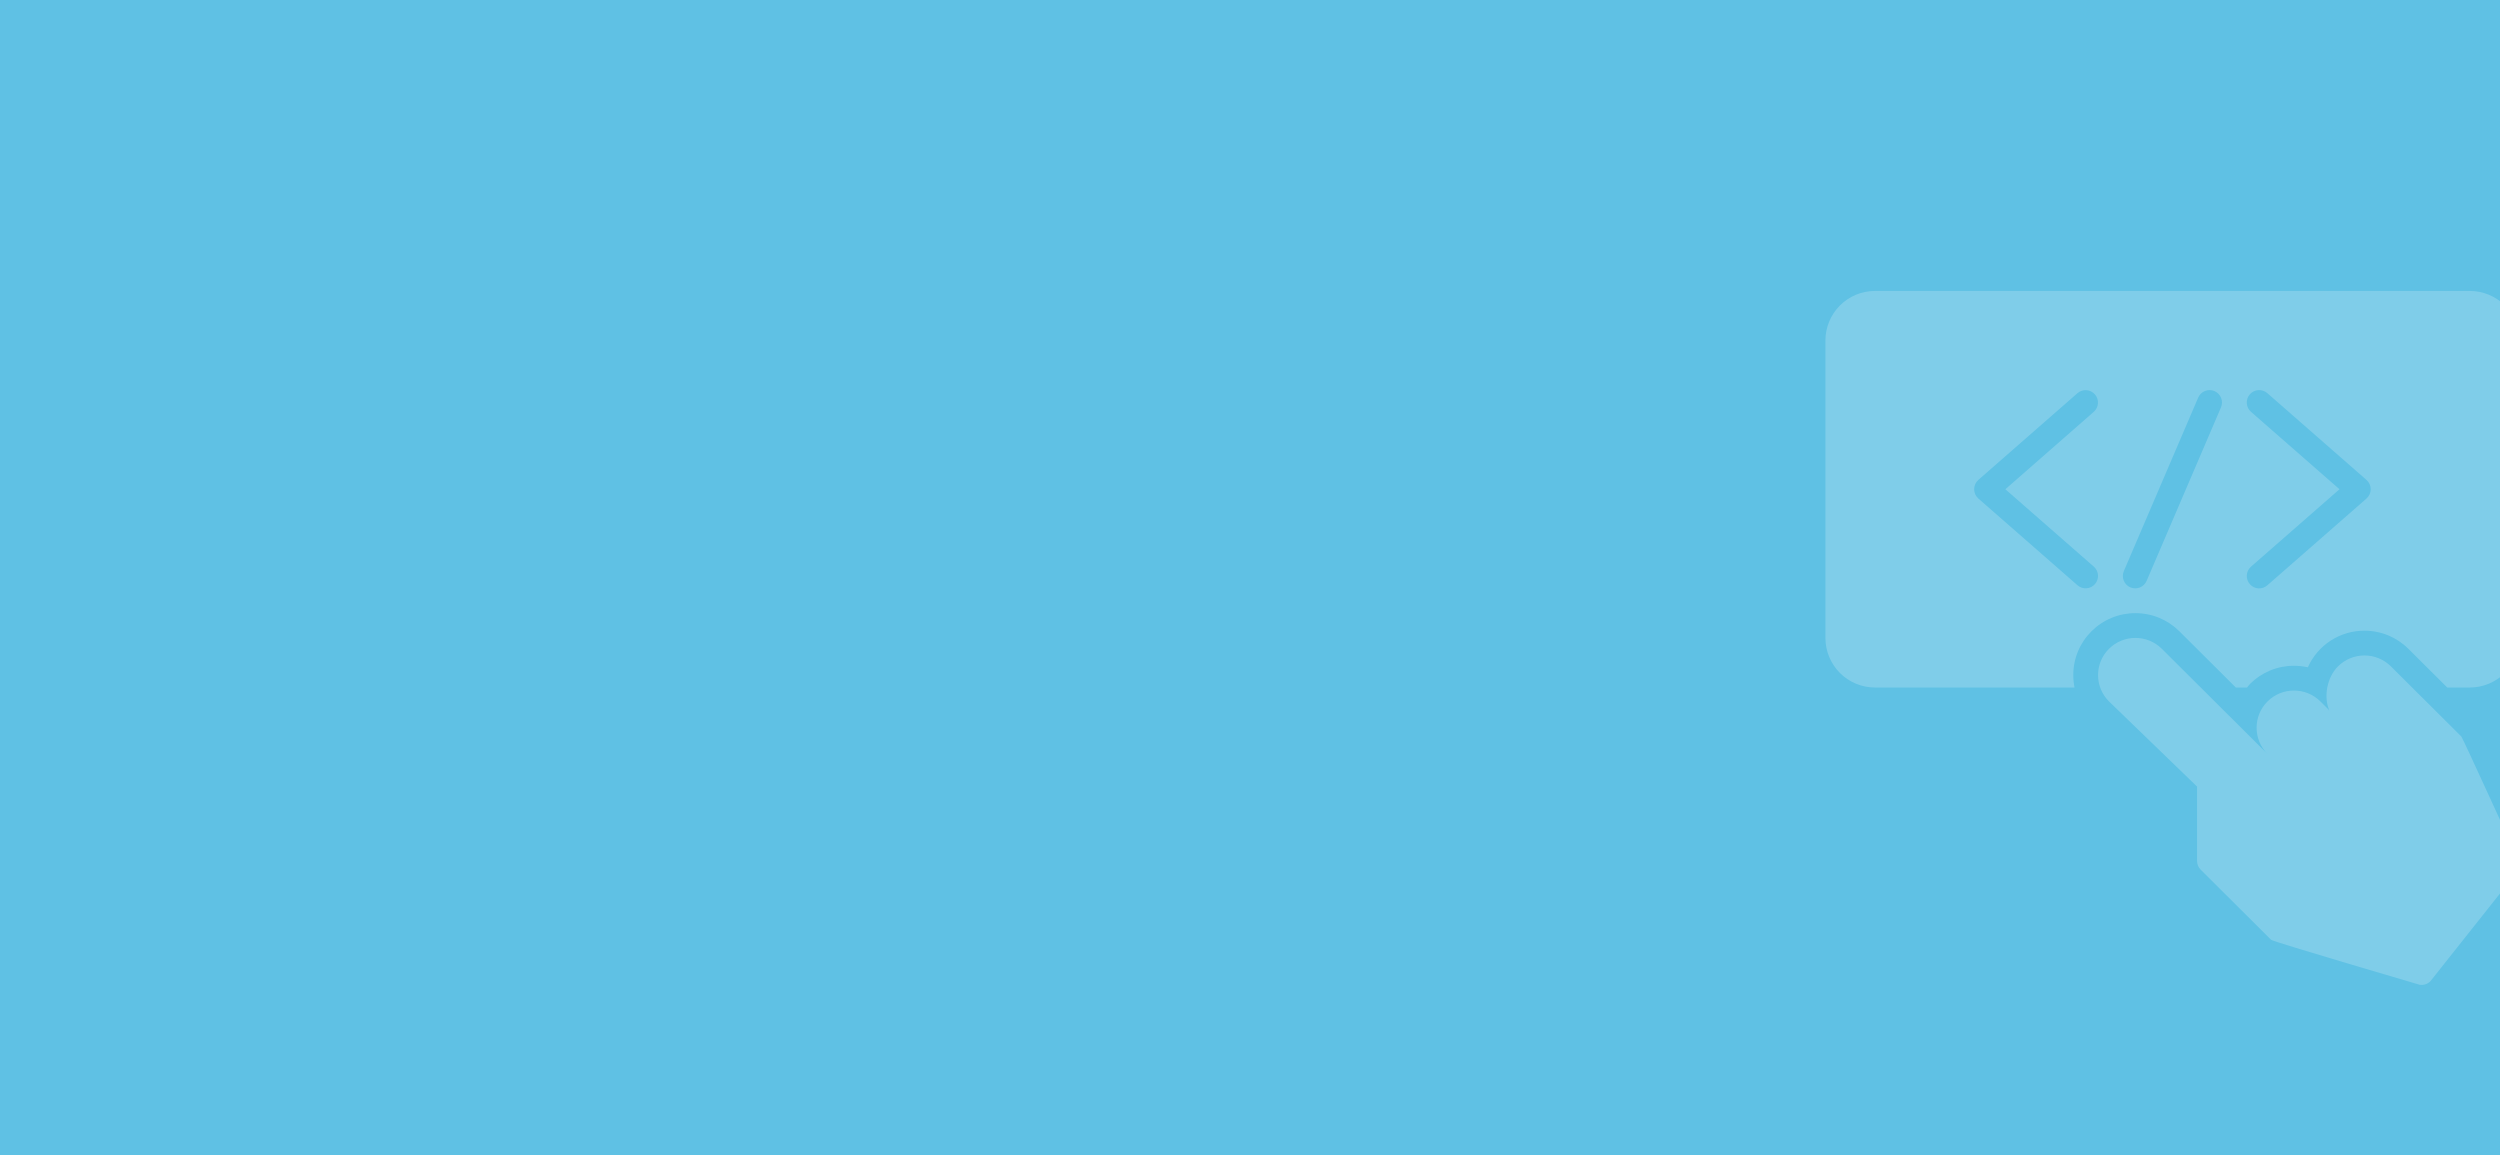 <?xml version="1.0" encoding="UTF-8"?> <svg xmlns="http://www.w3.org/2000/svg" width="290" height="134" viewBox="0 0 290 134" fill="none"><rect x="0" y="0" width="290" height="134" fill="#333333" stroke="none"/> <g clip-path="url(#clip0_571_84)"> <rect width="448" height="276" fill="#5FC1E4"></rect> <g opacity="0.2"> <path d="M285.514 85.436L277.343 77.3V77.297C276.528 76.488 275.426 76.034 274.277 76.034C273.128 76.034 272.026 76.488 271.211 77.297C269.928 78.573 269.526 80.813 270.187 82.386C270.101 82.512 270.153 82.256 270.141 82.337L269.164 81.365C267.476 79.683 264.725 79.683 263.034 81.365C261.344 83.047 261.344 85.787 263.034 87.469L250.772 75.261C249.082 73.579 246.333 73.579 244.643 75.261C242.952 76.943 242.952 79.683 244.643 81.365L254.858 91.243V99.866C254.858 100.245 255.01 100.613 255.28 100.883L263.454 109.02C263.678 109.241 280.692 114.235 280.692 114.235C280.915 114.267 281.141 114.247 281.354 114.177C281.567 114.106 281.761 113.988 281.92 113.83L291.827 101.338C292.016 101.149 292.149 100.911 292.211 100.651C292.272 100.391 292.26 100.119 292.175 99.866C292.175 99.866 285.672 85.591 285.514 85.433V85.436Z" fill="white"></path> <path d="M240.5 78.315C240.5 76.389 241.25 74.584 242.613 73.227C243.282 72.558 244.076 72.027 244.95 71.667C245.825 71.306 246.762 71.122 247.708 71.125C249.634 71.125 251.442 71.873 252.802 73.224L259.357 79.75H260.662C260.78 79.612 260.875 79.46 261.007 79.33C261.676 78.662 262.47 78.132 263.343 77.771C264.217 77.41 265.154 77.226 266.099 77.229C266.648 77.229 267.186 77.292 267.709 77.407C268.275 76.139 269.196 75.063 270.362 74.309C271.528 73.555 272.887 73.156 274.275 73.16C276.202 73.16 278.007 73.908 279.37 75.259L283.878 79.75H286.5C288.025 79.75 289.488 79.144 290.566 78.066C291.644 76.987 292.25 75.525 292.25 74V39.5C292.25 37.975 291.644 36.513 290.566 35.434C289.488 34.356 288.025 33.75 286.5 33.75H217.5C215.975 33.75 214.512 34.356 213.434 35.434C212.356 36.513 211.75 37.975 211.75 39.5V74C211.75 75.525 212.356 76.987 213.434 78.066C214.512 79.144 215.975 79.75 217.5 79.75H240.644C240.548 79.278 240.5 78.797 240.5 78.315ZM261.114 47.771C260.827 47.52 260.651 47.164 260.626 46.783C260.601 46.403 260.728 46.027 260.98 45.74C261.232 45.453 261.587 45.278 261.968 45.253C262.349 45.228 262.724 45.355 263.011 45.606L274.511 55.669C274.666 55.804 274.789 55.97 274.874 56.157C274.959 56.344 275.003 56.546 275.003 56.751C275.003 56.956 274.959 57.159 274.874 57.346C274.789 57.533 274.666 57.699 274.511 57.834L263.011 67.896C262.87 68.022 262.705 68.118 262.525 68.179C262.346 68.241 262.157 68.266 261.968 68.253C261.779 68.241 261.595 68.191 261.425 68.106C261.256 68.022 261.105 67.904 260.982 67.761C260.857 67.619 260.762 67.454 260.701 67.275C260.64 67.096 260.616 66.907 260.628 66.718C260.641 66.53 260.69 66.346 260.774 66.176C260.858 66.007 260.974 65.856 261.117 65.731L271.38 56.753L261.114 47.771ZM246.365 66.246L254.99 46.121C255.14 45.77 255.424 45.494 255.778 45.352C256.132 45.21 256.528 45.215 256.879 45.365C257.23 45.515 257.506 45.799 257.648 46.153C257.79 46.507 257.785 46.903 257.635 47.254L249.01 67.379C248.936 67.552 248.828 67.71 248.693 67.842C248.557 67.974 248.398 68.078 248.222 68.148C248.047 68.218 247.859 68.253 247.67 68.251C247.481 68.249 247.295 68.209 247.121 68.135C246.947 68.061 246.79 67.953 246.658 67.818C246.526 67.682 246.422 67.523 246.352 67.347C246.282 67.172 246.247 66.984 246.249 66.795C246.251 66.606 246.291 66.42 246.365 66.246ZM229 56.753C228.999 56.548 229.043 56.345 229.127 56.158C229.211 55.971 229.335 55.804 229.489 55.669L240.989 45.606C241.276 45.358 241.65 45.233 242.029 45.26C242.408 45.286 242.761 45.462 243.011 45.748C243.261 46.034 243.388 46.407 243.363 46.787C243.339 47.166 243.165 47.52 242.881 47.771L232.623 56.753L242.886 65.731C243.171 65.983 243.345 66.337 243.369 66.716C243.394 67.095 243.267 67.469 243.017 67.755C242.767 68.041 242.414 68.216 242.035 68.243C241.656 68.269 241.282 68.145 240.994 67.896L229.494 57.834C229.34 57.699 229.216 57.533 229.13 57.347C229.045 57.16 229.001 56.958 229 56.753Z" fill="white"></path> </g> </g> <defs> <clipPath id="clip0_571_84"> <rect width="290" height="134" fill="white"></rect> </clipPath> </defs> </svg> 